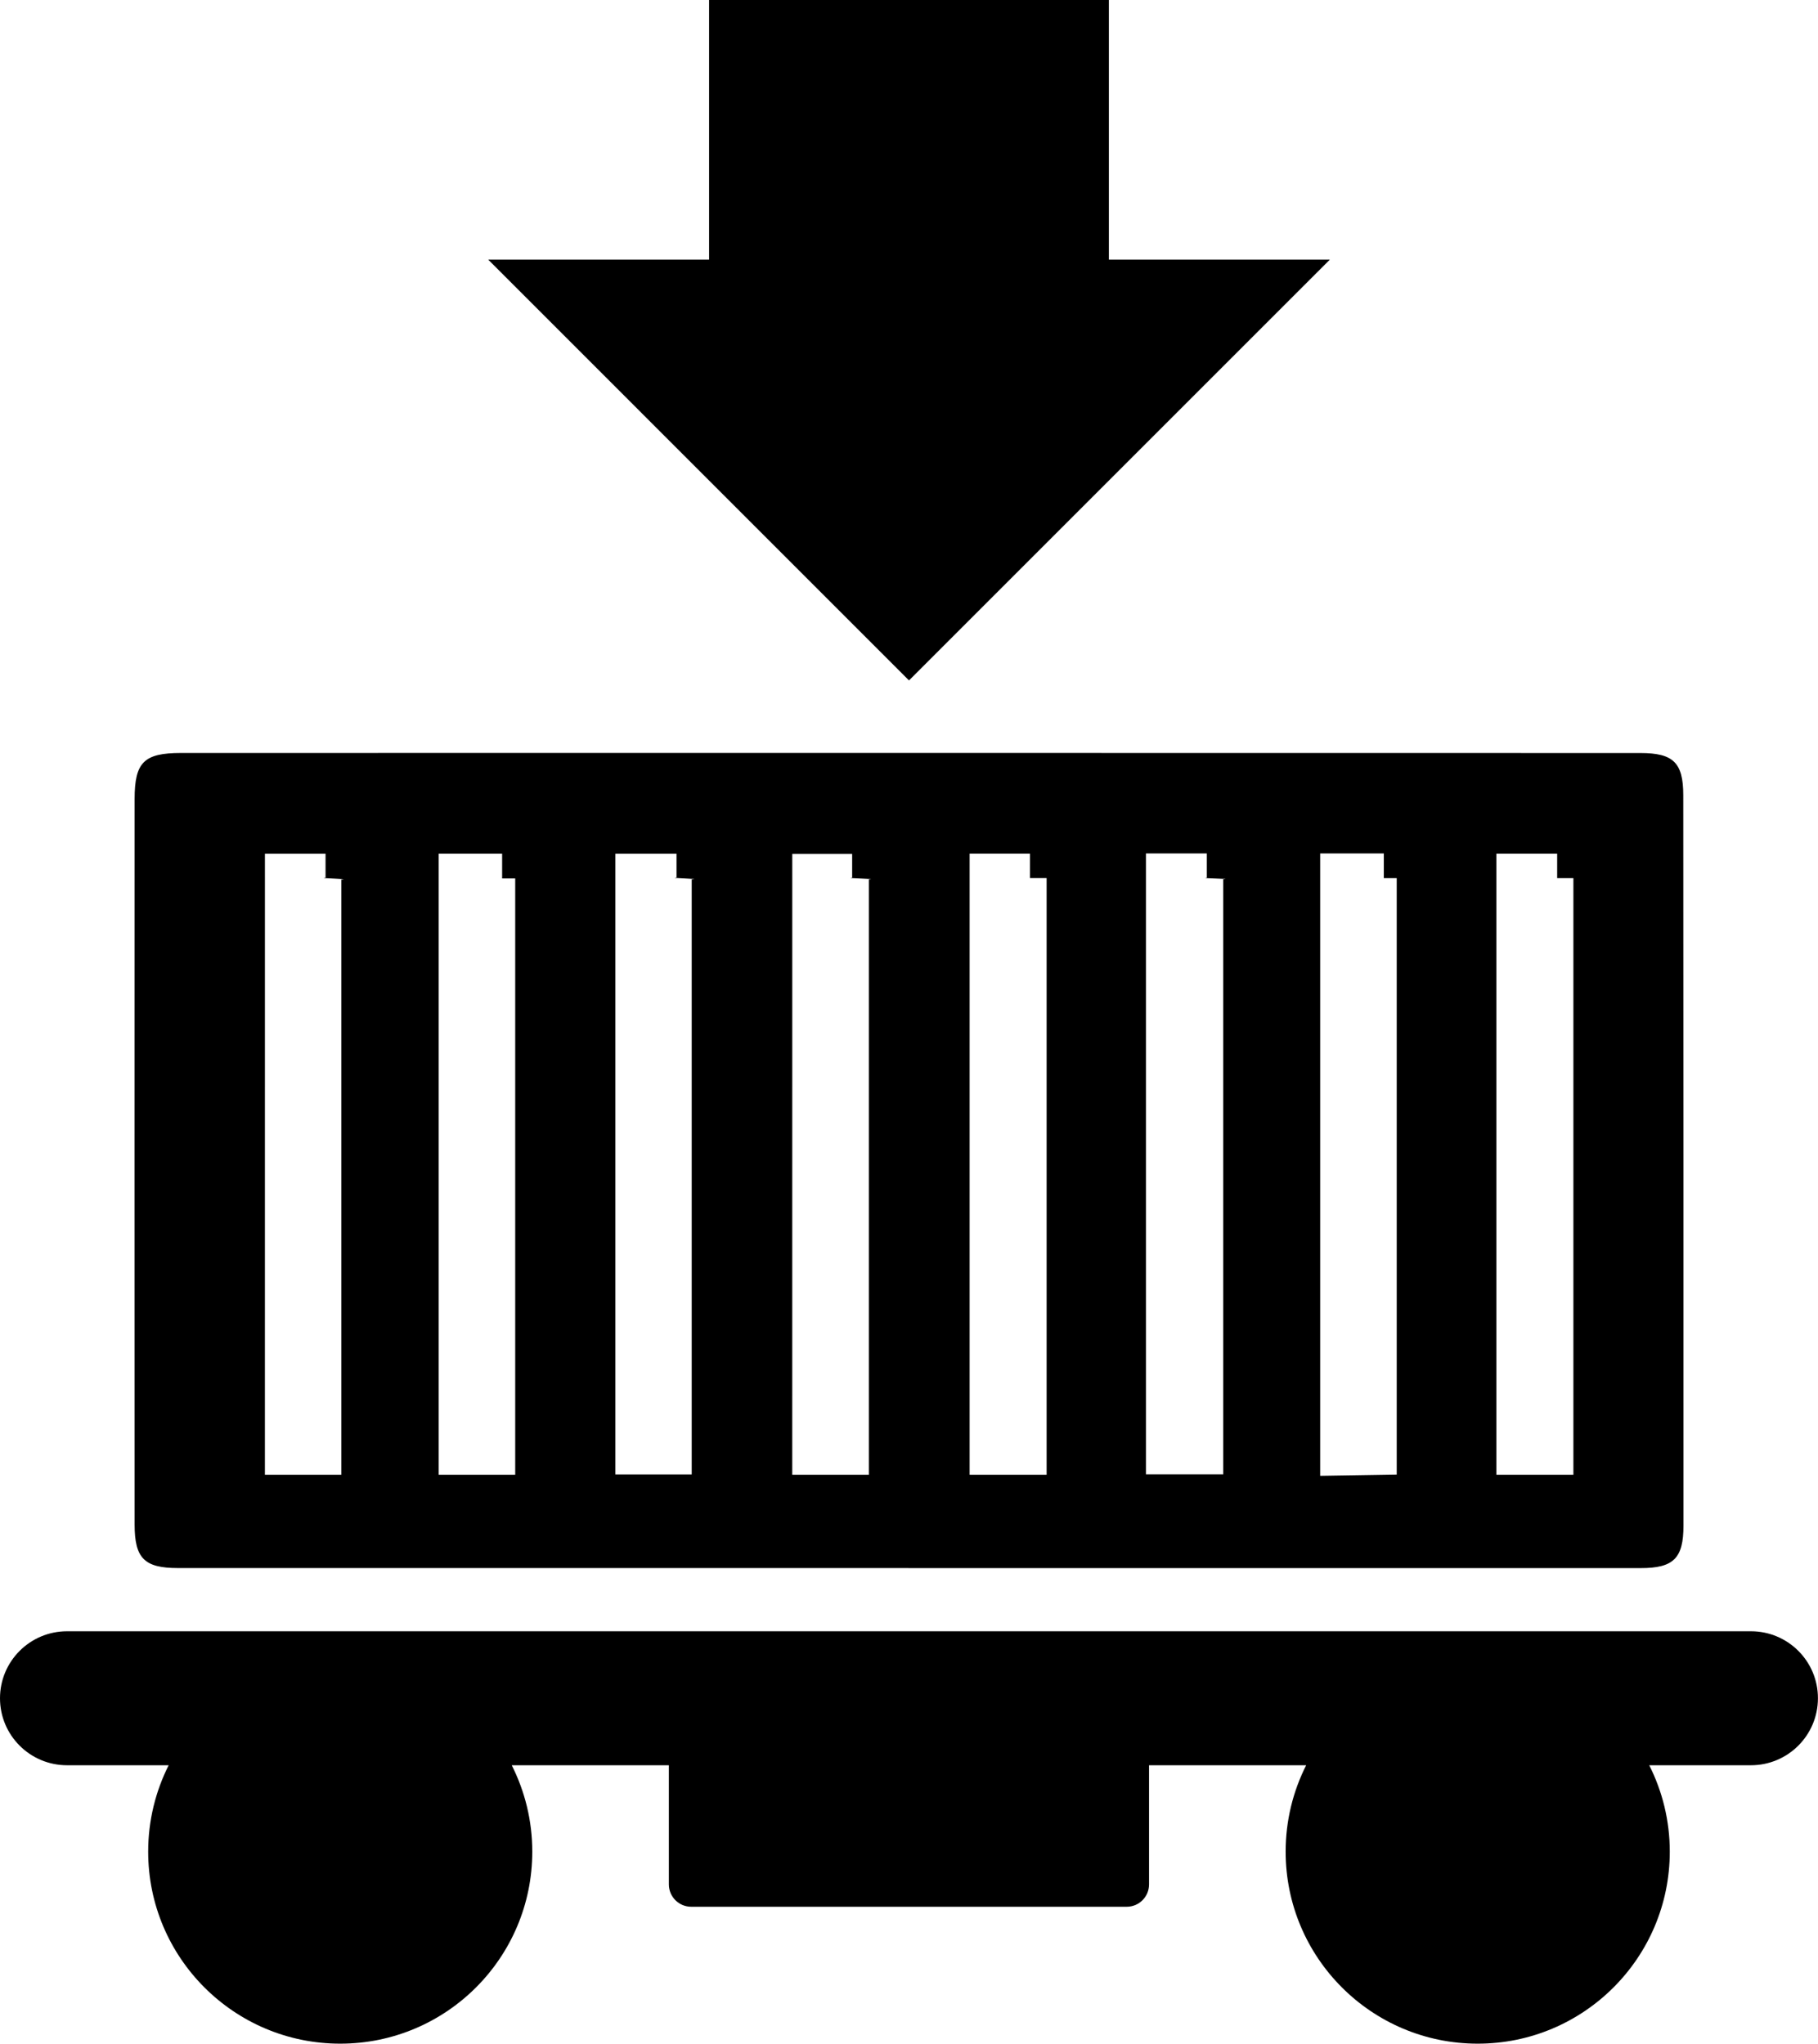 <svg xmlns="http://www.w3.org/2000/svg" width="75.602" height="84.994" viewBox="0 0 75.602 84.994"><path d="M72.815 67.842h-70.028c-1.539 0-2.787 1.248-2.787 2.786 0 1.54 1.248 2.786 2.787 2.786h4.227c-.544 1.08-.852 2.3-.852 3.592 0 4.411 3.574 7.987 7.986 7.987s7.987-3.576 7.987-7.987c0-1.292-.309-2.512-.854-3.592h6.534v4.956c0 .514.416.929.93.929h18.109c.514 0 .929-.415.929-.929v-4.956h6.534c-.545 1.08-.853 2.3-.853 3.592 0 4.411 3.576 7.987 7.987 7.987s7.987-3.576 7.987-7.987c0-1.292-.309-2.512-.854-3.592h4.229c1.538 0 2.786-1.246 2.786-2.786.003-1.538-1.245-2.786-2.784-2.786zm-35.014-39.544l17.502-17.501h-9.19v-10.797h-16.625v10.797h-9.187zm-30.403 36.915h30.384v.002h30.451c1.361 0 1.774-.408 1.774-1.762 0-10.125 0-20.254-.008-30.379 0-1.355-.413-1.756-1.779-1.757-4.737-.002-9.475-.002-14.215-.002-7.747-.001-15.493-.002-23.24-.002s-15.494.001-23.241.002c-1.535.001-1.923.384-1.926 1.906-.004 10.061-.004 20.122 0 30.182.001 1.41.41 1.81 1.8 1.81zm54.83-29.711h2.527v1.018h.675v24.815h-3.202v-25.833zm-7.328-.009h2.646v1.028h.537v24.805l-3.183.051v-25.884zm-7.246 0h2.532v1.015c-.413.019 1.172.037.683.059v24.75h-3.215v-25.824zm-7.332.008h2.51v1.018h.692v24.816h-3.202v-25.834zm-7.375.011h2.49v.992c-.407.022 1.177.043.694.068v24.762h-3.185c.001-8.585.001-17.173.001-25.822zm-7.356-.007h2.542v.992c-.423.024 1.144.048.632.075v24.749h-3.174v-25.816zm-7.348-.003h2.638v1.031h.544v24.801h-3.182v-25.832zm-7.226.002h2.521v1c-.438.023 1.147.045.656.074v24.756h-3.178c.001-8.607.001-17.191.001-25.83z" fill-rule="evenodd" clip-rule="evenodd"/></svg>